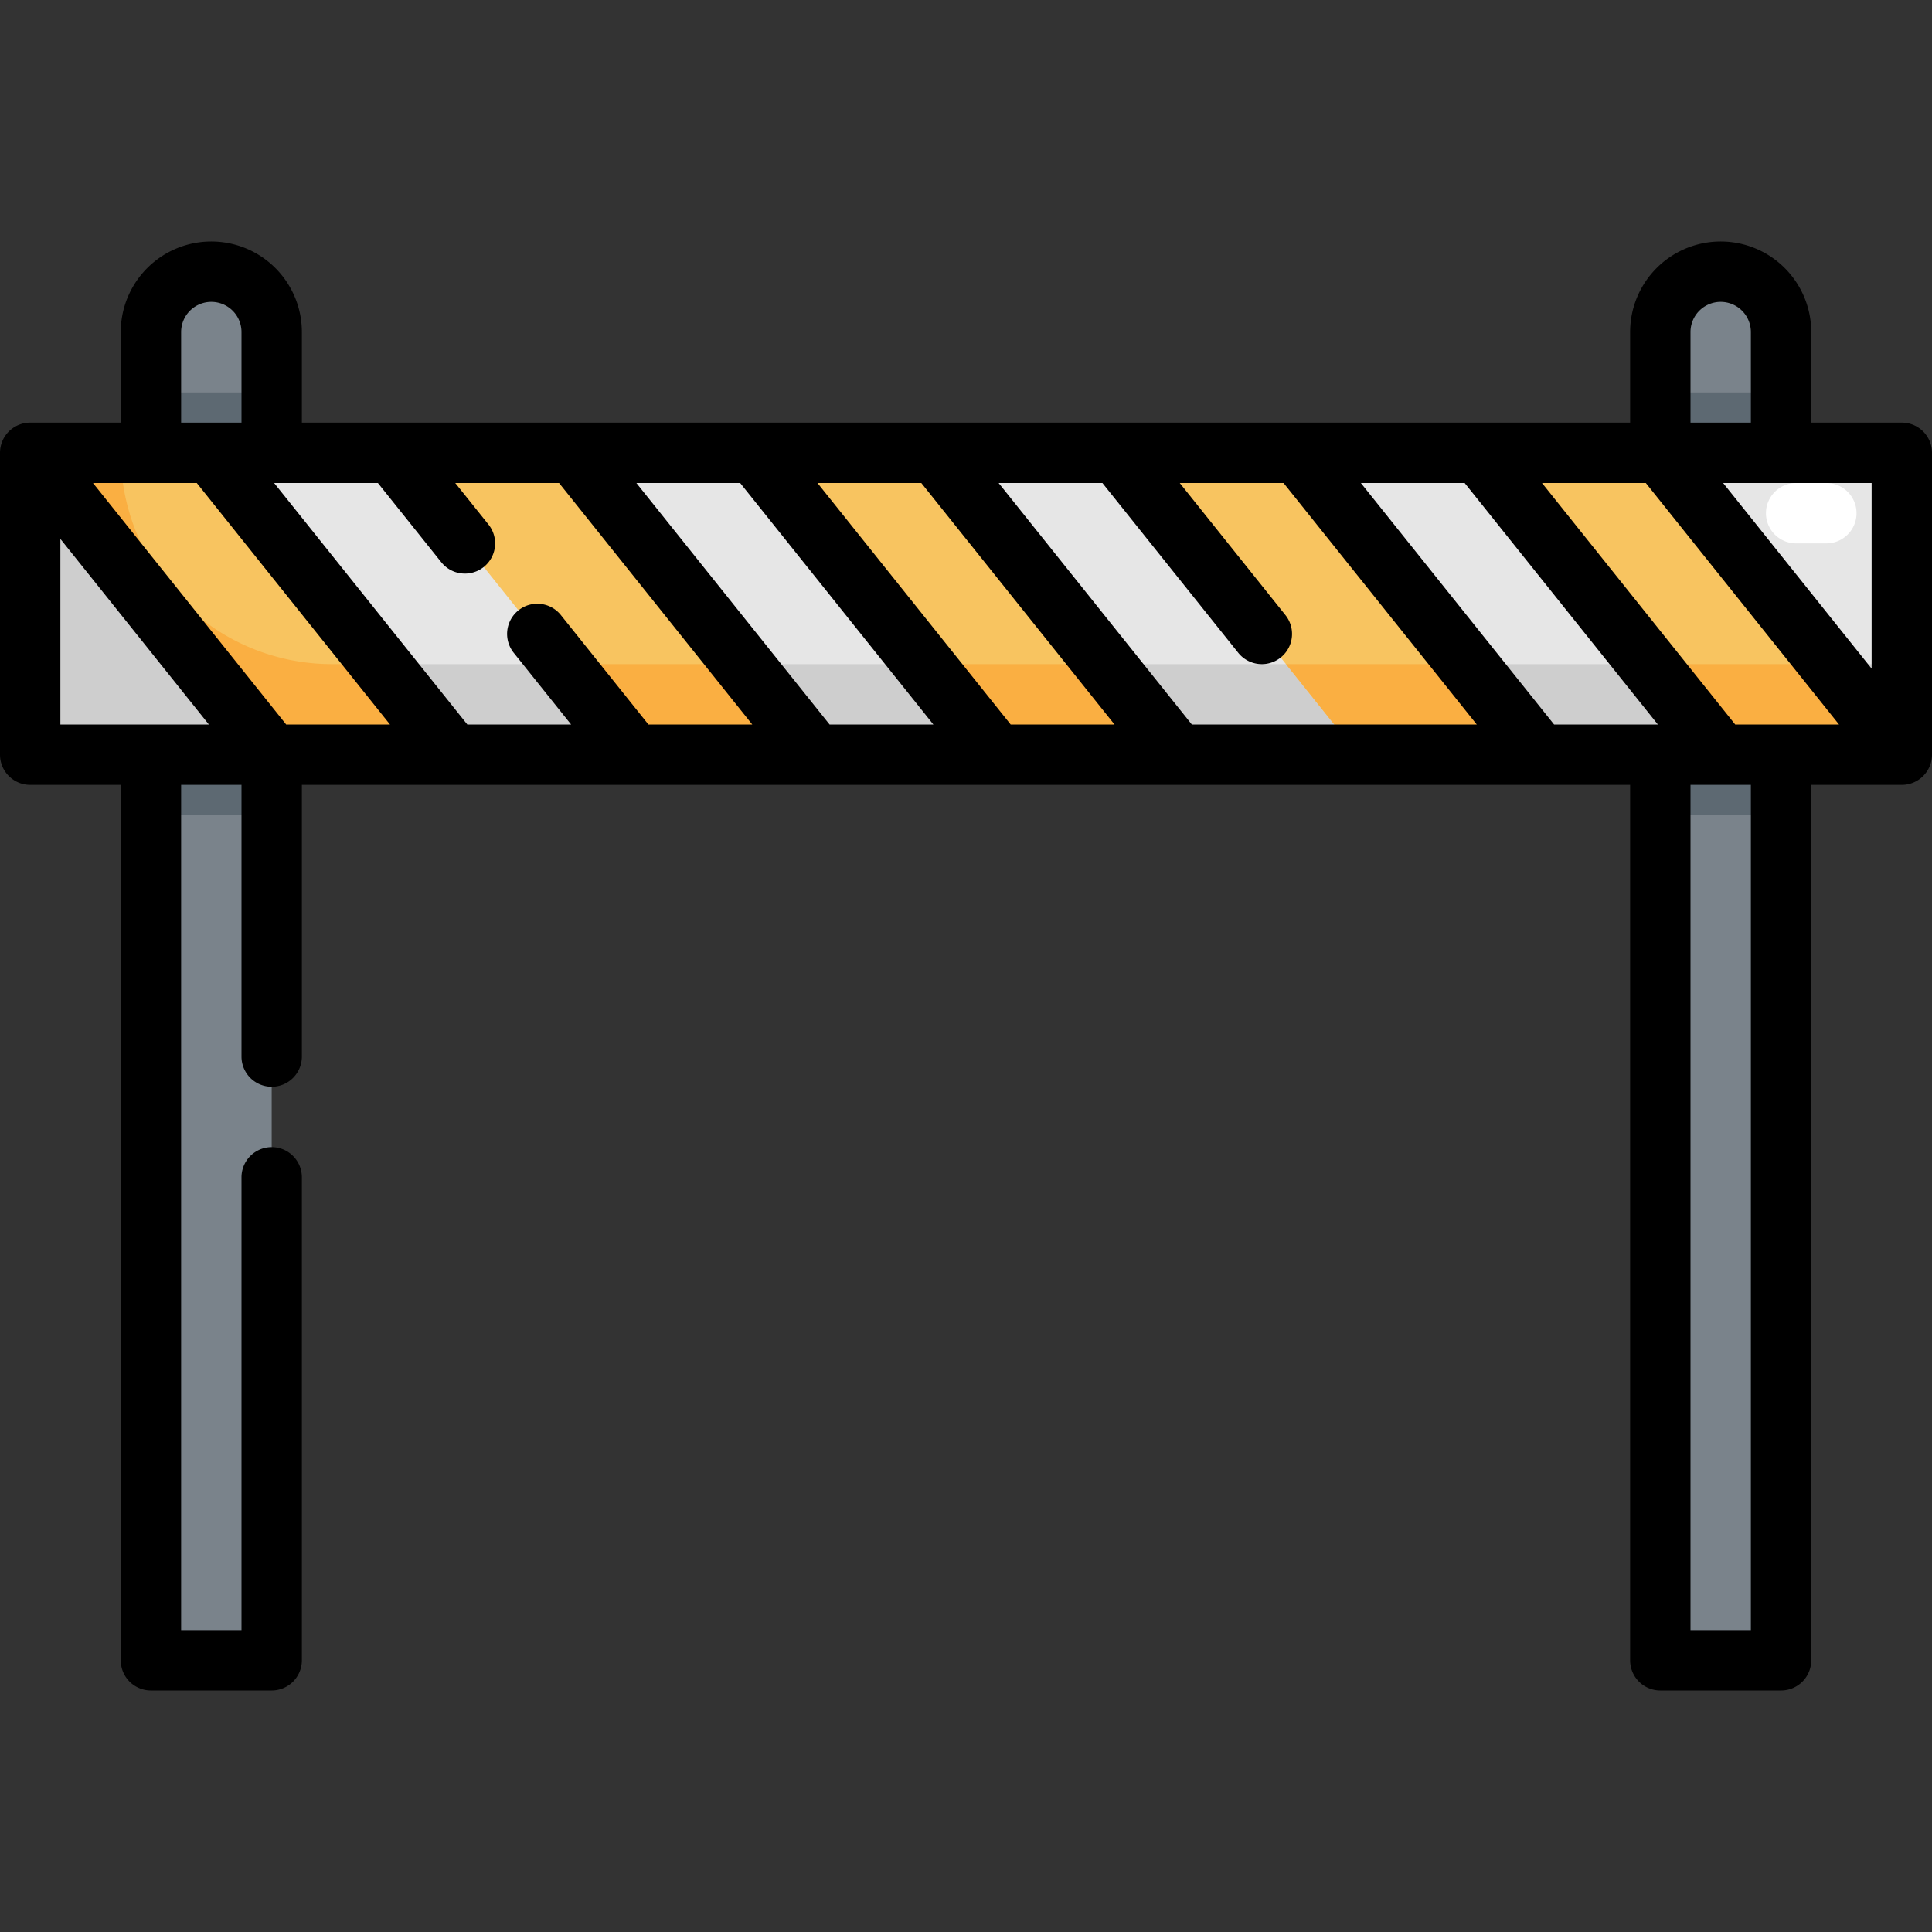 <svg xmlns="http://www.w3.org/2000/svg" viewBox="0 0 64 64"><rect x="0" y="0" width="64" height="64" fill="#333333" stroke="none"/><g id="Layer_31" data-name="Layer 31"><rect x="5" y="25" width="4" height="30" style="fill:#7a838b"/><rect x="5" y="25" width="4" height="2" style="fill:#5d6972"/><rect x="55" y="25" width="4" height="30" style="fill:#7a838b"/><path d="M7,9H7a2,2,0,0,1,2,2v4a0,0,0,0,1,0,0H5a0,0,0,0,1,0,0V11A2,2,0,0,1,7,9Z" style="fill:#7a838b"/><rect x="5" y="13" width="4" height="2" style="fill:#5d6972"/><rect x="55" y="25" width="4" height="2" style="fill:#5d6972"/><path d="M57,9h0a2,2,0,0,1,2,2v4a0,0,0,0,1,0,0H55a0,0,0,0,1,0,0V11A2,2,0,0,1,57,9Z" style="fill:#7a838b"/><rect x="55" y="13" width="4" height="2" style="fill:#5d6972"/><rect x="1" y="15" width="62" height="10" style="fill:#e6e6e6"/><path d="M4,15H1V25H63V22H11A7,7,0,0,1,4,15Z" style="fill:#cecece"/><polygon points="15 25 9 25 1 15 7 15 15 25" style="fill:#f8c460"/><path d="M11,22a7,7,0,0,1-7-7H1L9,25h6l-2.4-3Z" style="fill:#faaf42"/><polygon points="27 25 21 25 13 15 19 15 27 25" style="fill:#f8c460"/><polygon points="18.6 22 21 25 27 25 24.6 22 18.6 22" style="fill:#faaf42"/><polygon points="39 25 33 25 25 15 31 15 39 25" style="fill:#f8c460"/><polygon points="30.6 22 33 25 39 25 36.6 22 30.6 22" style="fill:#faaf42"/><polygon points="51 25 45 25 37 15 43 15 51 25" style="fill:#f8c460"/><polygon points="42.6 22 45 25 51 25 48.6 22 42.6 22" style="fill:#faaf42"/><polygon points="63 25 57 25 49 15 55 15 63 25" style="fill:#f8c460"/><polygon points="54.6 22 57 25 63 25 60.6 22 54.6 22" style="fill:#faaf42"/><path d="M63,14H60V11a3,3,0,0,0-6,0v3H10V11a3,3,0,0,0-6,0v3H1a1,1,0,0,0-1,1V25a1,1,0,0,0,1,1H4V55a1,1,0,0,0,1,1H9a1,1,0,0,0,1-1V39a1,1,0,0,0-2,0V54H6V26H8v9a1,1,0,0,0,2,0V26H54V55a1,1,0,0,0,1,1h4a1,1,0,0,0,1-1V26h3a1,1,0,0,0,1-1V15A1,1,0,0,0,63,14Zm-1,8.149L57.081,16H62ZM56,11a1,1,0,0,1,2,0v3H56Zm-1.48,5,6.4,8H57.481l-6.4-8Zm-3.039,8-6.4-8h3.438l6.4,8ZM42.52,16l6.4,8H39.481l-6.4-8h3.438l4.5,5.625a1,1,0,1,0,1.562-1.25L39.081,16ZM27.481,24l-6.4-8h3.438l6.4,8ZM6,11a1,1,0,0,1,2,0v3H6ZM5,24H2V17.851L6.919,24Zm4.48,0-6.4-8H6.519l6.4,8Zm12,0-2.9-3.625a1,1,0,1,0-1.562,1.25L18.919,24H15.481l-6.4-8h3.438l2.1,2.625a1,1,0,0,0,1.563-1.25L15.081,16H18.52l6.4,8Zm12,0-6.4-8H30.52l6.4,8ZM58,54H56V26h2Z"/><path d="M61.5,17a1,1,0,0,1-1,1h-1a1,1,0,0,1,0-2h1A1,1,0,0,1,61.5,17Z" style="fill:#fff"/></g></svg>